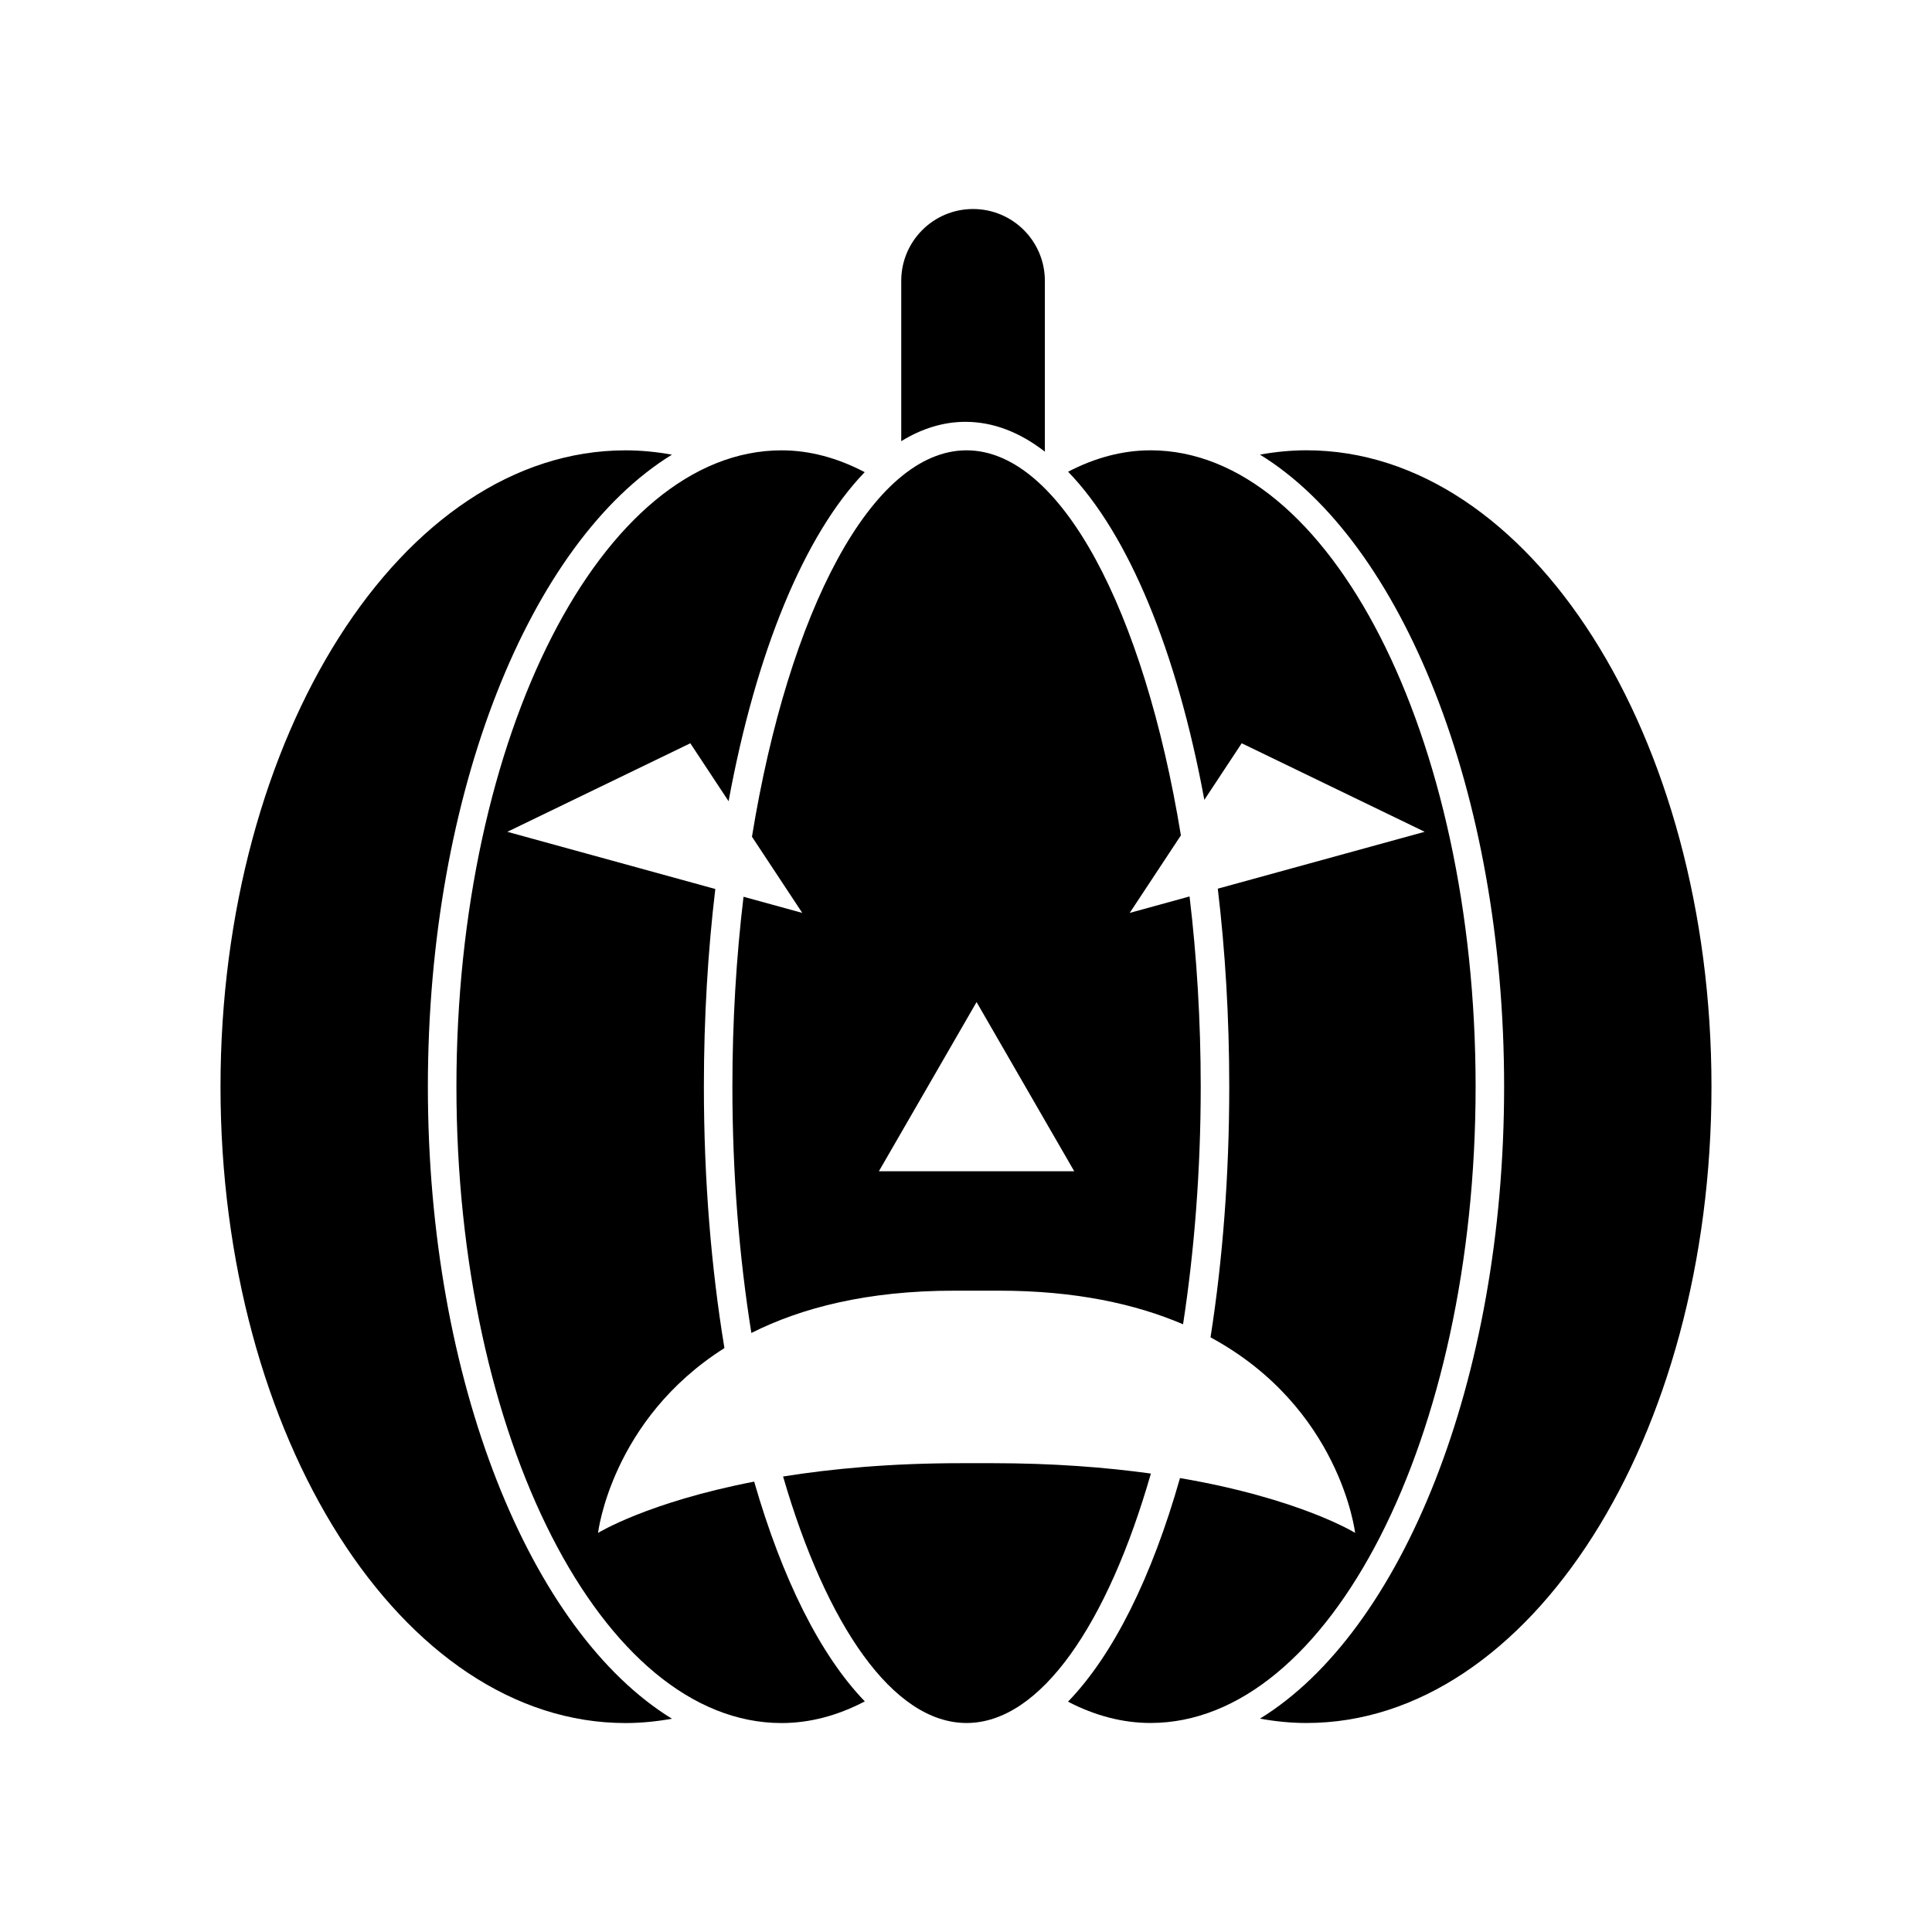 <?xml version="1.0" encoding="UTF-8"?>
<!-- Uploaded to: ICON Repo, www.iconrepo.com, Generator: ICON Repo Mixer Tools -->
<svg fill="#000000" width="800px" height="800px" version="1.1" viewBox="144 144 512 512" xmlns="http://www.w3.org/2000/svg">
 <g>
  <path d="m399.85 255.79c7.367 0 14.434 2.766 21.051 7.906v-45.273c0-10.512-8.52-19.031-19.031-19.031-10.512 0-19.031 8.52-19.031 19.031v42.492c5.426-3.336 11.121-5.125 17.012-5.125z"/>
  <path d="m257.39 431.98c0-78.098 27.18-144.45 64.68-167.49-4.074-0.734-8.184-1.145-12.293-1.145-59.191 0-107.34 75.648-107.34 168.64 0 92.984 48.152 168.64 107.34 168.64 4.113 0 8.215-0.414 12.289-1.145-37.5-23.043-64.676-89.398-64.676-167.49z"/>
  <path d="m477.91 599.46c4.078 0.734 8.191 1.152 12.309 1.152 59.191 0 107.34-75.648 107.34-168.64 0-92.984-48.156-168.64-107.34-168.64-4.121 0-8.234 0.41-12.316 1.148 37.512 23.023 64.703 89.375 64.703 167.49 0.004 78.109-27.188 144.46-64.695 167.48z"/>
  <path d="m356.61 385.93-15.57-4.281c-1.906 15.969-2.949 32.887-2.949 50.328 0 22.992 1.801 45.082 5.027 65.273 13.23-6.656 30.68-11.207 53.781-11.207h11.805c20.328 0 36.262 3.531 48.82 8.906 3-19.57 4.68-40.848 4.68-62.973 0-17.469-1.047-34.414-2.961-50.406l-15.855 4.359 13.562-20.547c-9.715-59.398-31.812-102.04-56.805-102.04-25.039 0-47.18 42.812-56.867 102.4zm33.25 46.047 12.941-22.418 25.883 44.836h-51.77z"/>
  <path d="m406.98 531.76h-8.359c-18.555 0-34.133 1.457-47.098 3.527 11.477 39.465 29.168 65.324 48.625 65.324 19.582 0 37.383-26.199 48.848-66.102-11.906-1.648-25.848-2.75-42.016-2.75z"/>
  <path d="m302.49 550.23s3.5-29.996 33.492-48.977c-3.492-21.176-5.445-44.527-5.445-69.277 0-18.324 1.062-35.895 3.027-52.383l-16.031-4.41-39.082-10.746 48.492-23.461 10.141 15.359c7.254-39.492 20.066-70.605 36.07-87.211-7.176-3.762-14.555-5.781-22.031-5.781-47.512 0-86.164 75.648-86.164 168.64 0 92.984 38.652 168.64 86.164 168.64 7.469 0 14.879-1.973 22.059-5.742-11.848-12.273-21.922-32.559-29.32-58.238-28.25 5.469-41.371 13.594-41.371 13.594z"/>
  <path d="m448.89 263.34c-7.406 0-14.719 1.977-21.832 5.672 16.004 16.531 28.828 47.555 36.105 86.961l9.902-15 48.492 23.461-39.082 10.746-15.746 4.328c1.969 16.512 3.035 34.113 3.035 52.465 0 23.633-1.762 46.023-4.961 66.438 34.465 18.652 38.316 51.816 38.316 51.816s-14.656-9.098-46.406-14.523c-7.441 26.188-17.652 46.844-29.68 59.258 7.121 3.699 14.457 5.644 21.855 5.644 47.512 0 86.164-75.648 86.164-168.64 0-92.977-38.652-168.63-86.164-168.63z"/>
 </g>
</svg>